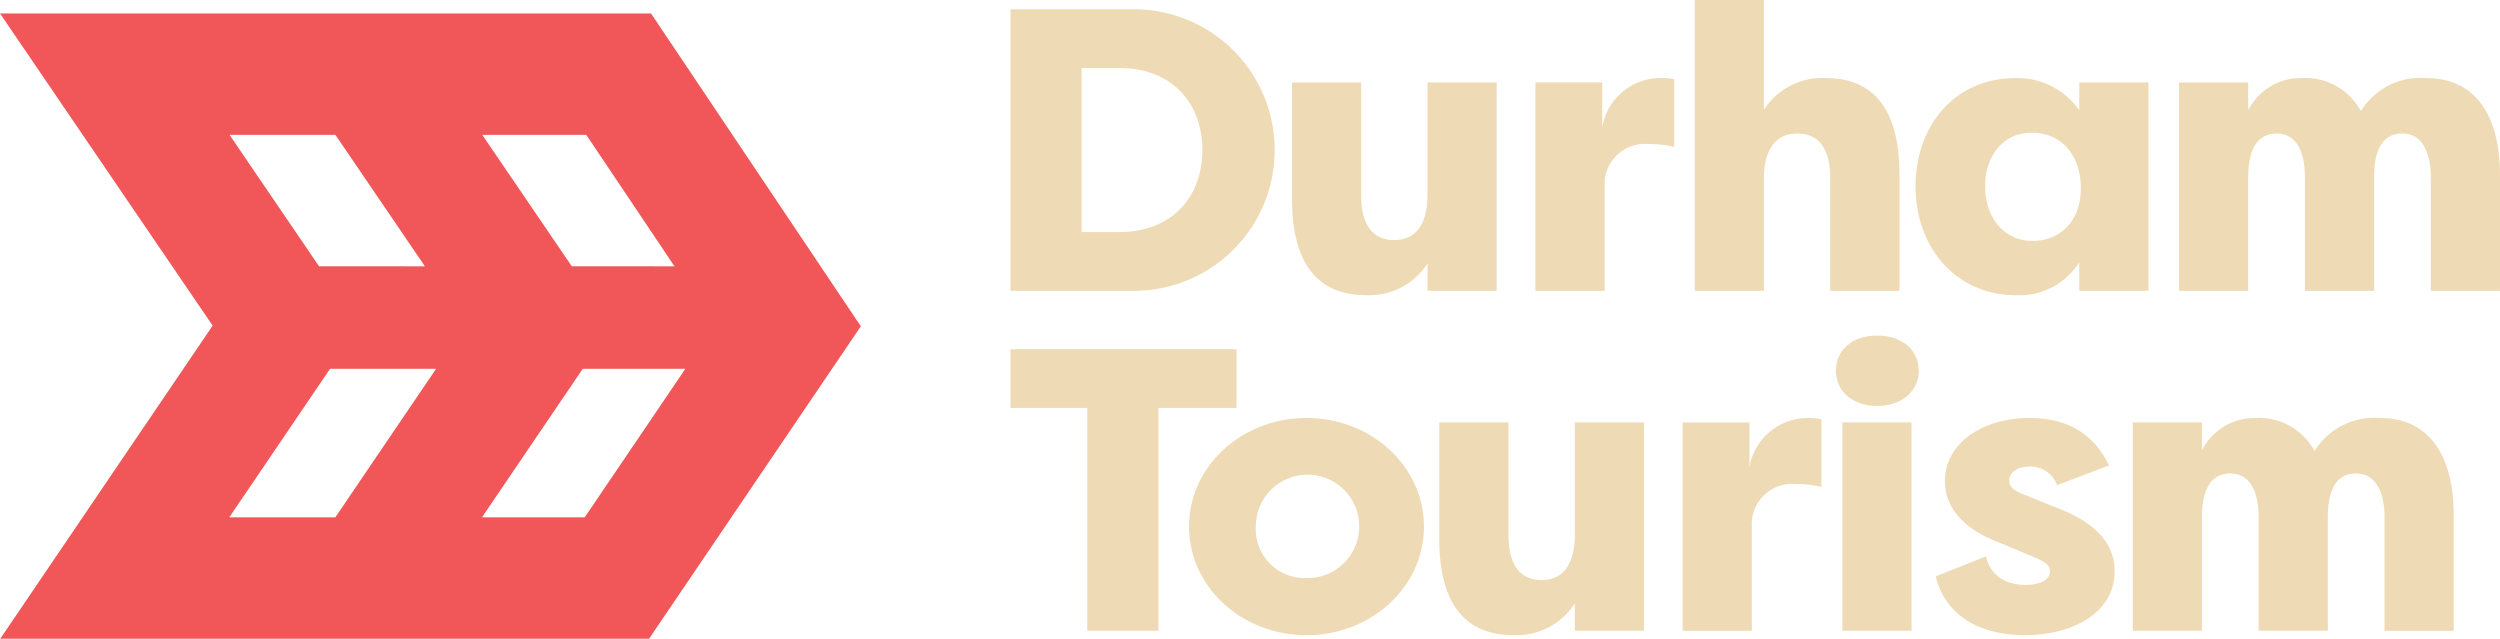 <svg xmlns="http://www.w3.org/2000/svg" width="273.678" height="69.921" viewBox="0 0 273.678 69.921">
  <g id="Durham_Tourism_Logo_-_Reverse_Colour_-_RGB" data-name="Durham Tourism Logo - Reverse Colour - RGB" transform="translate(-18.91 -26.54)">
    <g id="Group_391" data-name="Group 391" transform="translate(129.527 26.54)">
      <path id="Path_799" data-name="Path 799" d="M488.65,61.668V30.85h13.34a15.411,15.411,0,1,1,0,30.82H488.65Zm7.792-6.426h4.1c5.812,0,9.113-3.876,9.113-8.984s-3.3-8.981-9.113-8.981h-4.1Z" transform="translate(-488.65 -29.835)" fill="#eedbb5"/>
      <path id="Path_800" data-name="Path 800" d="M641.944,87.677H634.37v-3a7.562,7.562,0,0,1-6.737,3.478c-6.692,0-8.1-5.546-8.1-10.479V64.87H627.1V77.242c0,2.6.881,4.884,3.61,4.884,2.774,0,3.655-2.334,3.655-4.929V64.87h7.573V87.677Z" transform="translate(-588.71 -55.844)" fill="#eedbb5"/>
      <path id="Path_801" data-name="Path 801" d="M740,68.191a6.486,6.486,0,0,1,6.342-5.371,6.4,6.4,0,0,1,1.542.13v7.4a12.446,12.446,0,0,0-2.864-.306,4.414,4.414,0,0,0-4.755,4.665v11.4H732.69V63.3H740Z" transform="translate(-675.222 -54.277)" fill="#eedbb5"/>
      <path id="Path_802" data-name="Path 802" d="M806.74,26.54h7.573V38.562a7.583,7.583,0,0,1,6.78-3.478c6.648,0,8.058,5.546,8.058,10.522v12.77h-7.573V46.048c0-2.6-.836-4.889-3.61-4.889-2.729,0-3.652,2.289-3.652,4.889V58.375h-7.573V26.54Z" transform="translate(-731.834 -26.54)" fill="#eedbb5"/>
      <path id="Path_803" data-name="Path 803" d="M934.894,63.31V86.117H927.32V82.99a7.734,7.734,0,0,1-6.914,3.612c-6.561,0-11.007-5.2-11.007-11.932,0-6.6,4.272-11.84,10.964-11.84a8.263,8.263,0,0,1,6.956,3.521V63.31ZM922.213,80.656c3,0,5.284-2.157,5.284-5.767,0-3.657-2.157-6.078-5.372-6.078s-5.108,2.642-5.108,5.854C917.018,78.017,919,80.656,922.213,80.656Z" transform="translate(-810.319 -54.284)" fill="#eedbb5"/>
      <path id="Path_804" data-name="Path 804" d="M1053.244,73.685V86.1h-7.573V73.64c0-2.376-.749-4.754-3.083-4.754-2.421,0-3.125,2.247-3.125,4.8V86.1h-7.573V63.3h7.573v3.035a6.462,6.462,0,0,1,5.767-3.521,6.937,6.937,0,0,1,6.561,3.608,7.7,7.7,0,0,1,7.131-3.608c6.384,0,8.1,5.59,8.1,10.522V86.1h-7.573V73.64c0-2.334-.749-4.754-3.127-4.754C1053.9,68.888,1053.244,71.134,1053.244,73.685Z" transform="translate(-903.964 -54.269)" fill="#eedbb5"/>
      <path id="Path_805" data-name="Path 805" d="M513.395,188.88v6.429h-8.543V219.7h-7.792V195.309H488.65V188.88h24.745Z" transform="translate(-488.65 -150.651)" fill="#eedbb5"/>
      <path id="Path_806" data-name="Path 806" d="M584.535,244.625c-7.088,0-12.855-5.282-12.855-11.885s5.767-11.89,12.855-11.89c7.133,0,12.858,5.327,12.858,11.89S591.668,244.625,584.535,244.625Zm0-6.25a5.659,5.659,0,1,0-5.546-5.635A5.365,5.365,0,0,0,584.535,238.375Z" transform="translate(-552.128 -175.093)" fill="#eedbb5"/>
      <path id="Path_807" data-name="Path 807" d="M710.394,245.709H702.82v-3a7.562,7.562,0,0,1-6.737,3.478c-6.693,0-8.1-5.546-8.1-10.479V222.9h7.573v12.372c0,2.6.881,4.889,3.61,4.889,2.774,0,3.655-2.334,3.655-4.933V222.9h7.573v22.809Z" transform="translate(-641.04 -176.66)" fill="#eedbb5"/>
      <path id="Path_808" data-name="Path 808" d="M808.44,226.231a6.485,6.485,0,0,1,6.339-5.371,6.182,6.182,0,0,1,1.542.134v7.4a12.454,12.454,0,0,0-2.863-.308,4.414,4.414,0,0,0-4.755,4.667v11.4H801.13V221.345h7.31Z" transform="translate(-727.545 -175.1)" fill="#eedbb5"/>
      <path id="Path_809" data-name="Path 809" d="M876.905,182.53c2.774,0,4.535,1.63,4.535,3.874,0,2.2-1.849,3.831-4.535,3.831-2.729,0-4.535-1.63-4.535-3.831C872.372,184.16,874.089,182.53,876.905,182.53Zm-3.829,32.316V192.039h7.573v22.807Z" transform="translate(-782.009 -145.796)" fill="#eedbb5"/>
      <path id="Path_810" data-name="Path 810" d="M924.263,236c.572,2.421,2.553,3.125,4.359,3.125,1.364,0,2.642-.44,2.642-1.5,0-.617-.4-.97-1.63-1.5l-3.787-1.587c-3.61-1.321-6.076-3.568-6.076-6.782,0-4.182,4.182-6.912,9.29-6.912,3.172,0,6.693,1.057,8.675,5.2l-5.68,2.157a3.11,3.11,0,0,0-3.083-2.028c-1.234,0-2.157.617-2.157,1.54,0,.791.749,1.234,1.893,1.63l3.038,1.234c5.284,1.938,6.605,4.623,6.605,7.046,0,4.576-4.623,7-9.82,7-4.227,0-8.541-1.585-9.775-6.429Z" transform="translate(-817.475 -175.093)" fill="#eedbb5"/>
      <path id="Path_811" data-name="Path 811" d="M1031.734,231.735V244.15h-7.573V231.69c0-2.376-.749-4.757-3.082-4.757-2.421,0-3.125,2.247-3.125,4.8V244.15h-7.573V221.343h7.573v3.04a6.46,6.46,0,0,1,5.767-3.523,6.941,6.941,0,0,1,6.561,3.612,7.7,7.7,0,0,1,7.13-3.612c6.384,0,8.1,5.59,8.1,10.524v12.768h-7.573v-12.46c0-2.336-.749-4.757-3.127-4.757C1032.4,226.933,1031.734,229.18,1031.734,231.735Z" transform="translate(-887.52 -175.1)" fill="#eedbb5"/>
    </g>
    <path id="Path_812" data-name="Path 812" d="M90.178,32.79l-71.268,0L42.188,66.966l-23.25,34.273,71.027,0,23.181-34.2ZM83.092,46.079l9.653,14.391H81.507L71.7,46.079Zm-27.467,0,9.8,14.391H53.837l-9.8-14.391ZM44.008,87.953,55.041,71.688H66.65L55.618,87.953Zm38.909,0H71.673L82.706,71.688H93.938Z" transform="translate(0 -4.778)" fill="#f15758"/>
  </g>
</svg>
